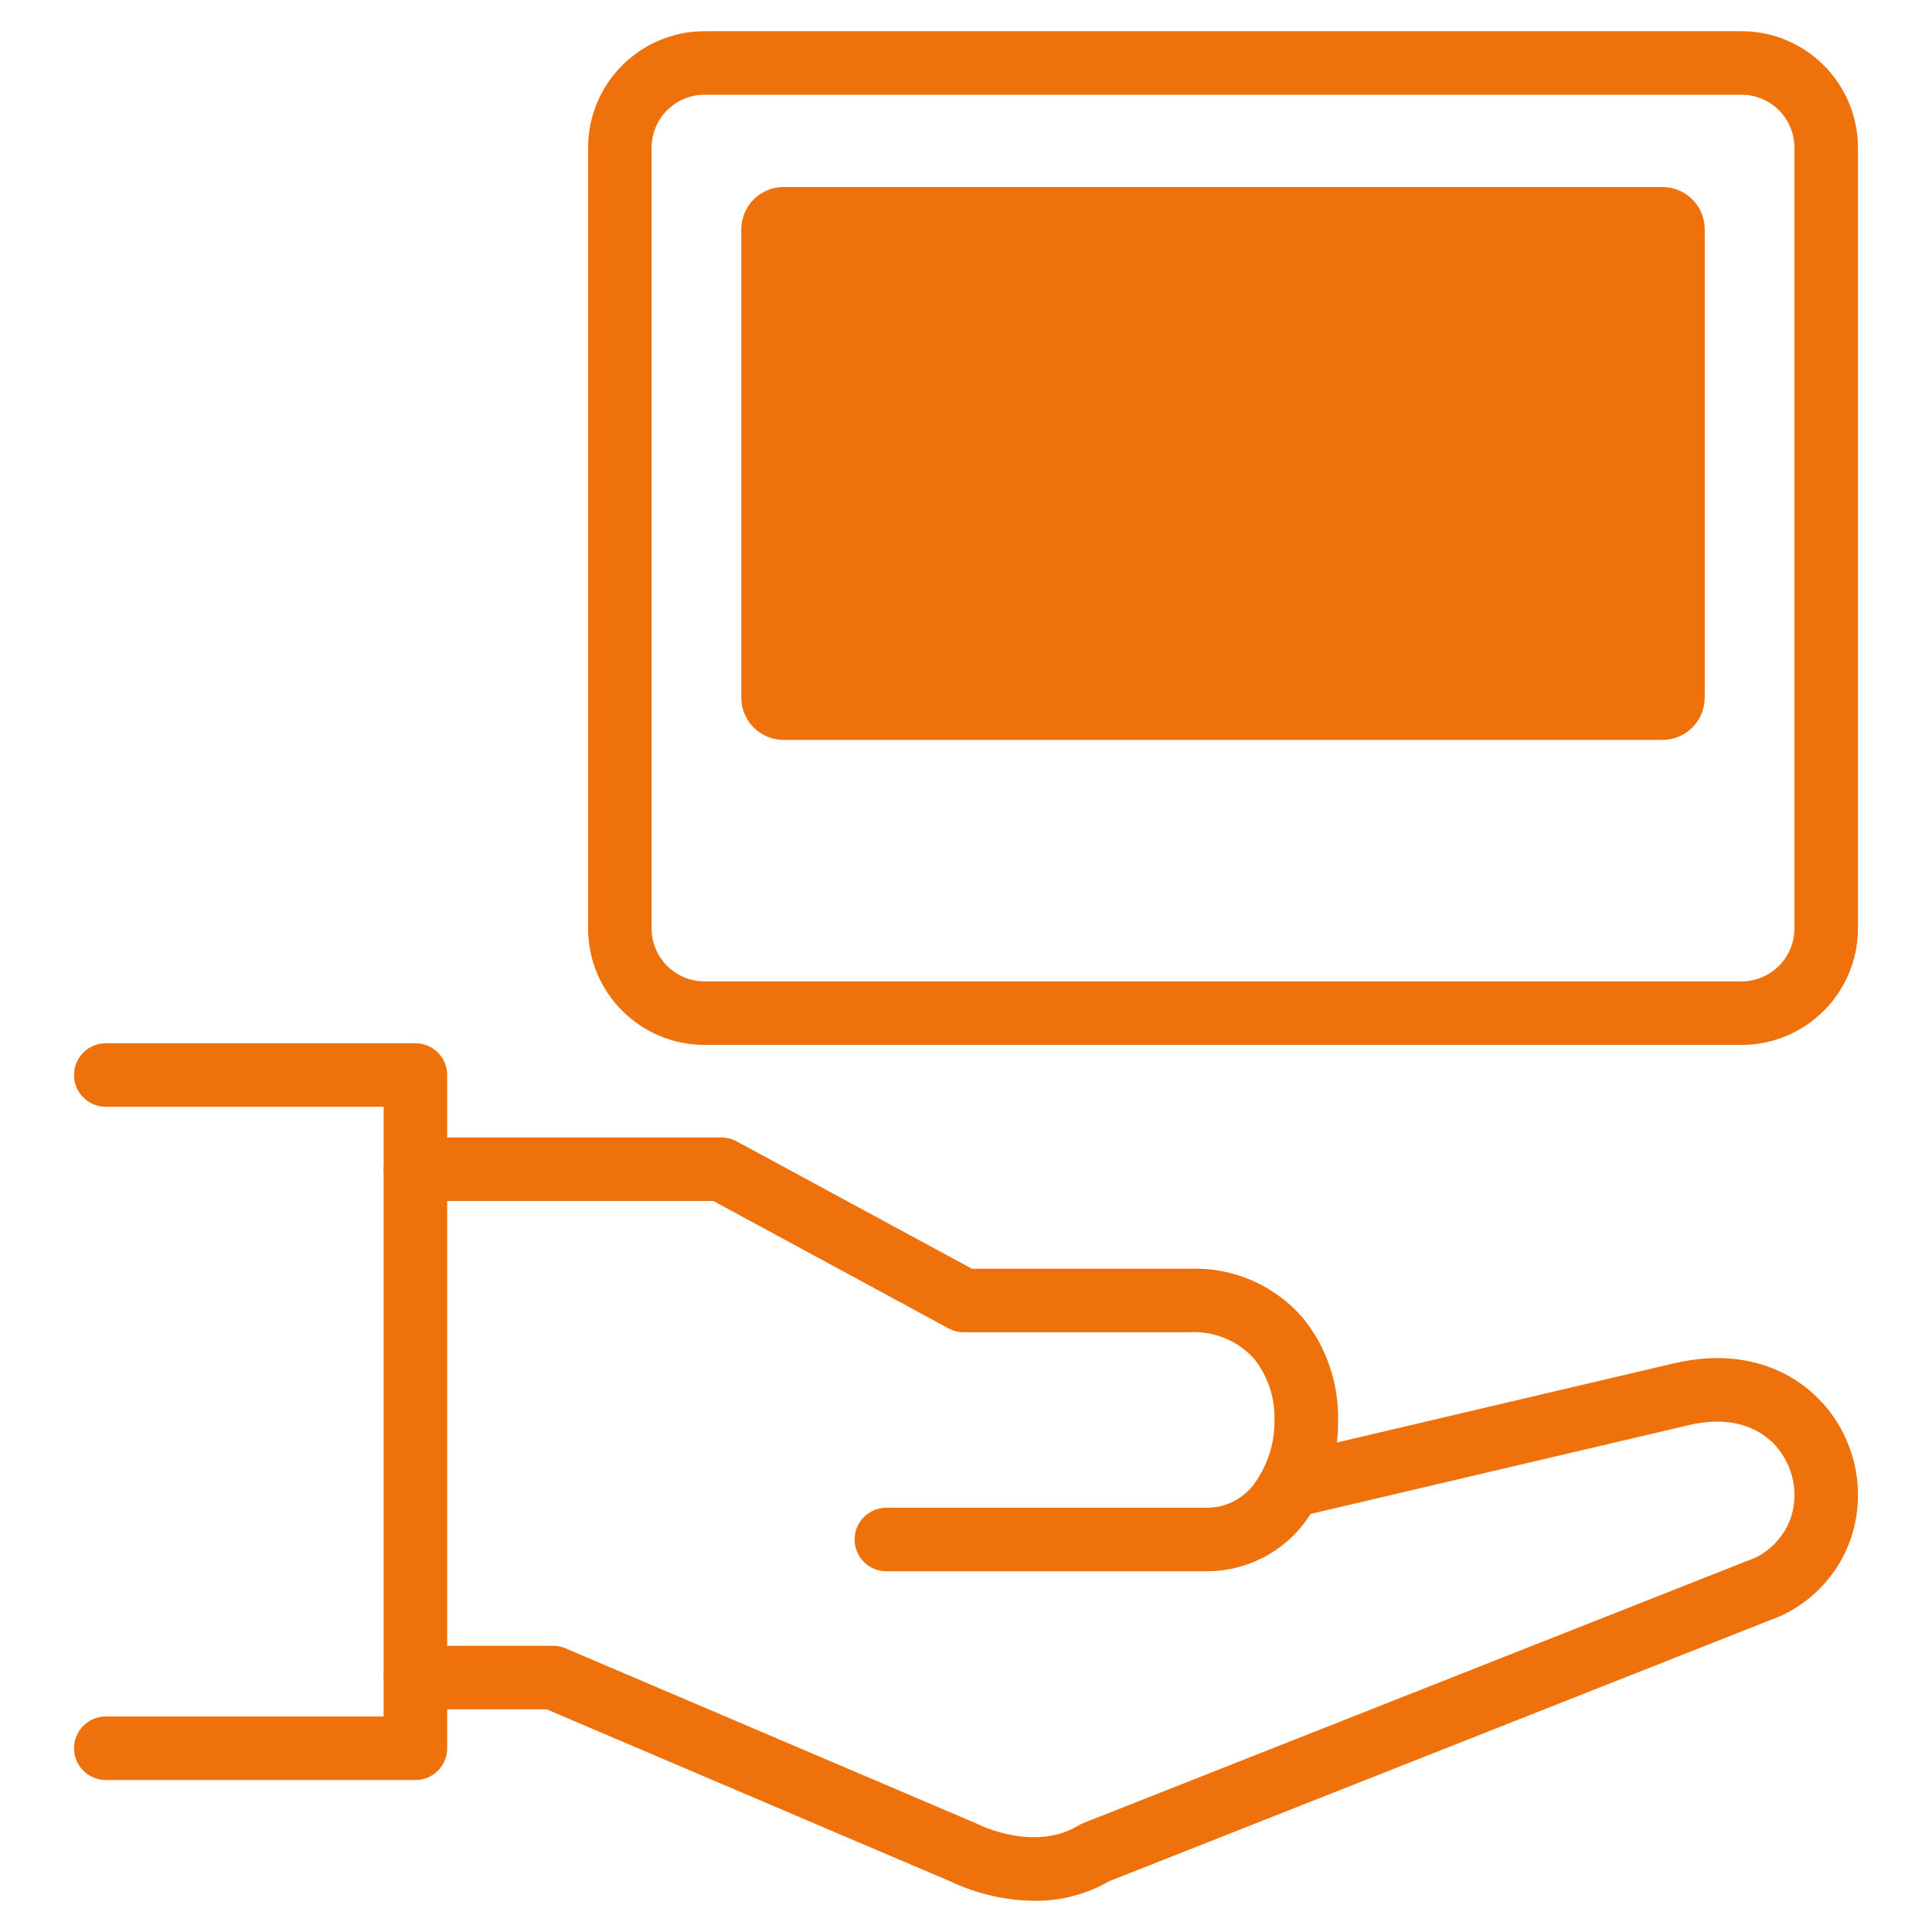 <svg enable-background="new 0 0 91.234 91.234" height="91.234" viewBox="0 0 91.234 91.234" width="91.234" xmlns="http://www.w3.org/2000/svg"><g fill="#ee710c" transform="translate(1 1)"><path d="m18.617 83.057h-14.621c-.828 0-1.5-.672-1.5-1.5s.672-1.5 1.5-1.5h13.121v-28.792h-13.121c-.828 0-1.5-.671-1.5-1.5s.672-1.5 1.5-1.5h14.621c.828 0 1.5.671 1.5 1.5v31.792c0 .828-.672 1.5-1.5 1.5z"/><path d="m55.959 73.2h-15.102c-.828 0-1.5-.671-1.5-1.5 0-.828.672-1.5 1.5-1.5h15.101c.912.012 1.771-.427 2.299-1.172.619-.866.943-1.908.926-2.972.031-1.053-.314-2.082-.971-2.905-.777-.854-1.9-1.309-3.053-1.238h-10.647c-.25 0-.495-.062-.715-.181l-11.11-6.018h-14.07c-.828 0-1.5-.672-1.5-1.5 0-.829.672-1.5 1.5-1.5h14.45c.249 0 .495.062.714.181l11.116 6.018h10.268c2.031-.084 3.992.758 5.332 2.289 1.123 1.366 1.723 3.087 1.691 4.854.02 1.721-.52 3.401-1.539 4.788-1.096 1.49-2.84 2.365-4.69 2.356z"/><path d="m47.844 88.76c-1.371-.016-2.724-.328-3.964-.914l-19.067-8.128h-6.196c-.828 0-1.5-.672-1.5-1.5 0-.829.672-1.5 1.5-1.5h6.5c.202 0 .402.04.588.12l19.391 8.266c.041.018.066.029.101.049.106.053 2.677 1.301 4.728.051.072-.045.15-.083.23-.114l31.734-12.532c.766-.373 1.357-1.026 1.656-1.824.264-.755.258-1.578-.02-2.328-.521-1.441-2.059-2.75-4.809-2.101l-17.686 4.153c-.803.203-1.619-.281-1.824-1.084-.203-.803.281-1.619 1.084-1.824.02-.004.037-.008.055-.012l17.686-4.155c4.371-1.029 7.326 1.267 8.316 4 .516 1.408.523 2.952.021 4.366-.561 1.545-1.707 2.809-3.189 3.519-.039.02-.08.037-.121.054l-31.68 12.514c-1.075.618-2.295.938-3.534.924z"/><path d="m32.271.473h48.966c3.037.004 5.496 2.464 5.5 5.5v36.871c-.004 3.036-2.463 5.496-5.5 5.5h-48.966c-3.036-.004-5.497-2.464-5.5-5.5v-36.871c.003-3.036 2.464-5.496 5.5-5.5zm48.966 44.871c1.381 0 2.5-1.119 2.5-2.5v-36.871c0-1.381-1.119-2.5-2.5-2.5h-48.966c-1.381 0-2.5 1.119-2.5 2.5v36.871c0 1.381 1.119 2.5 2.5 2.5z"/><path d="m36.006 7.831h41.496c1.105 0 2 .895 2 2v22.11c0 1.104-.895 2-2 2h-41.496c-1.104 0-2-.896-2-2v-22.11c0-1.106.896-2 2-2z"/></g><path d="m0 0h91.234v91.234h-91.234z" fill="none"/></svg>